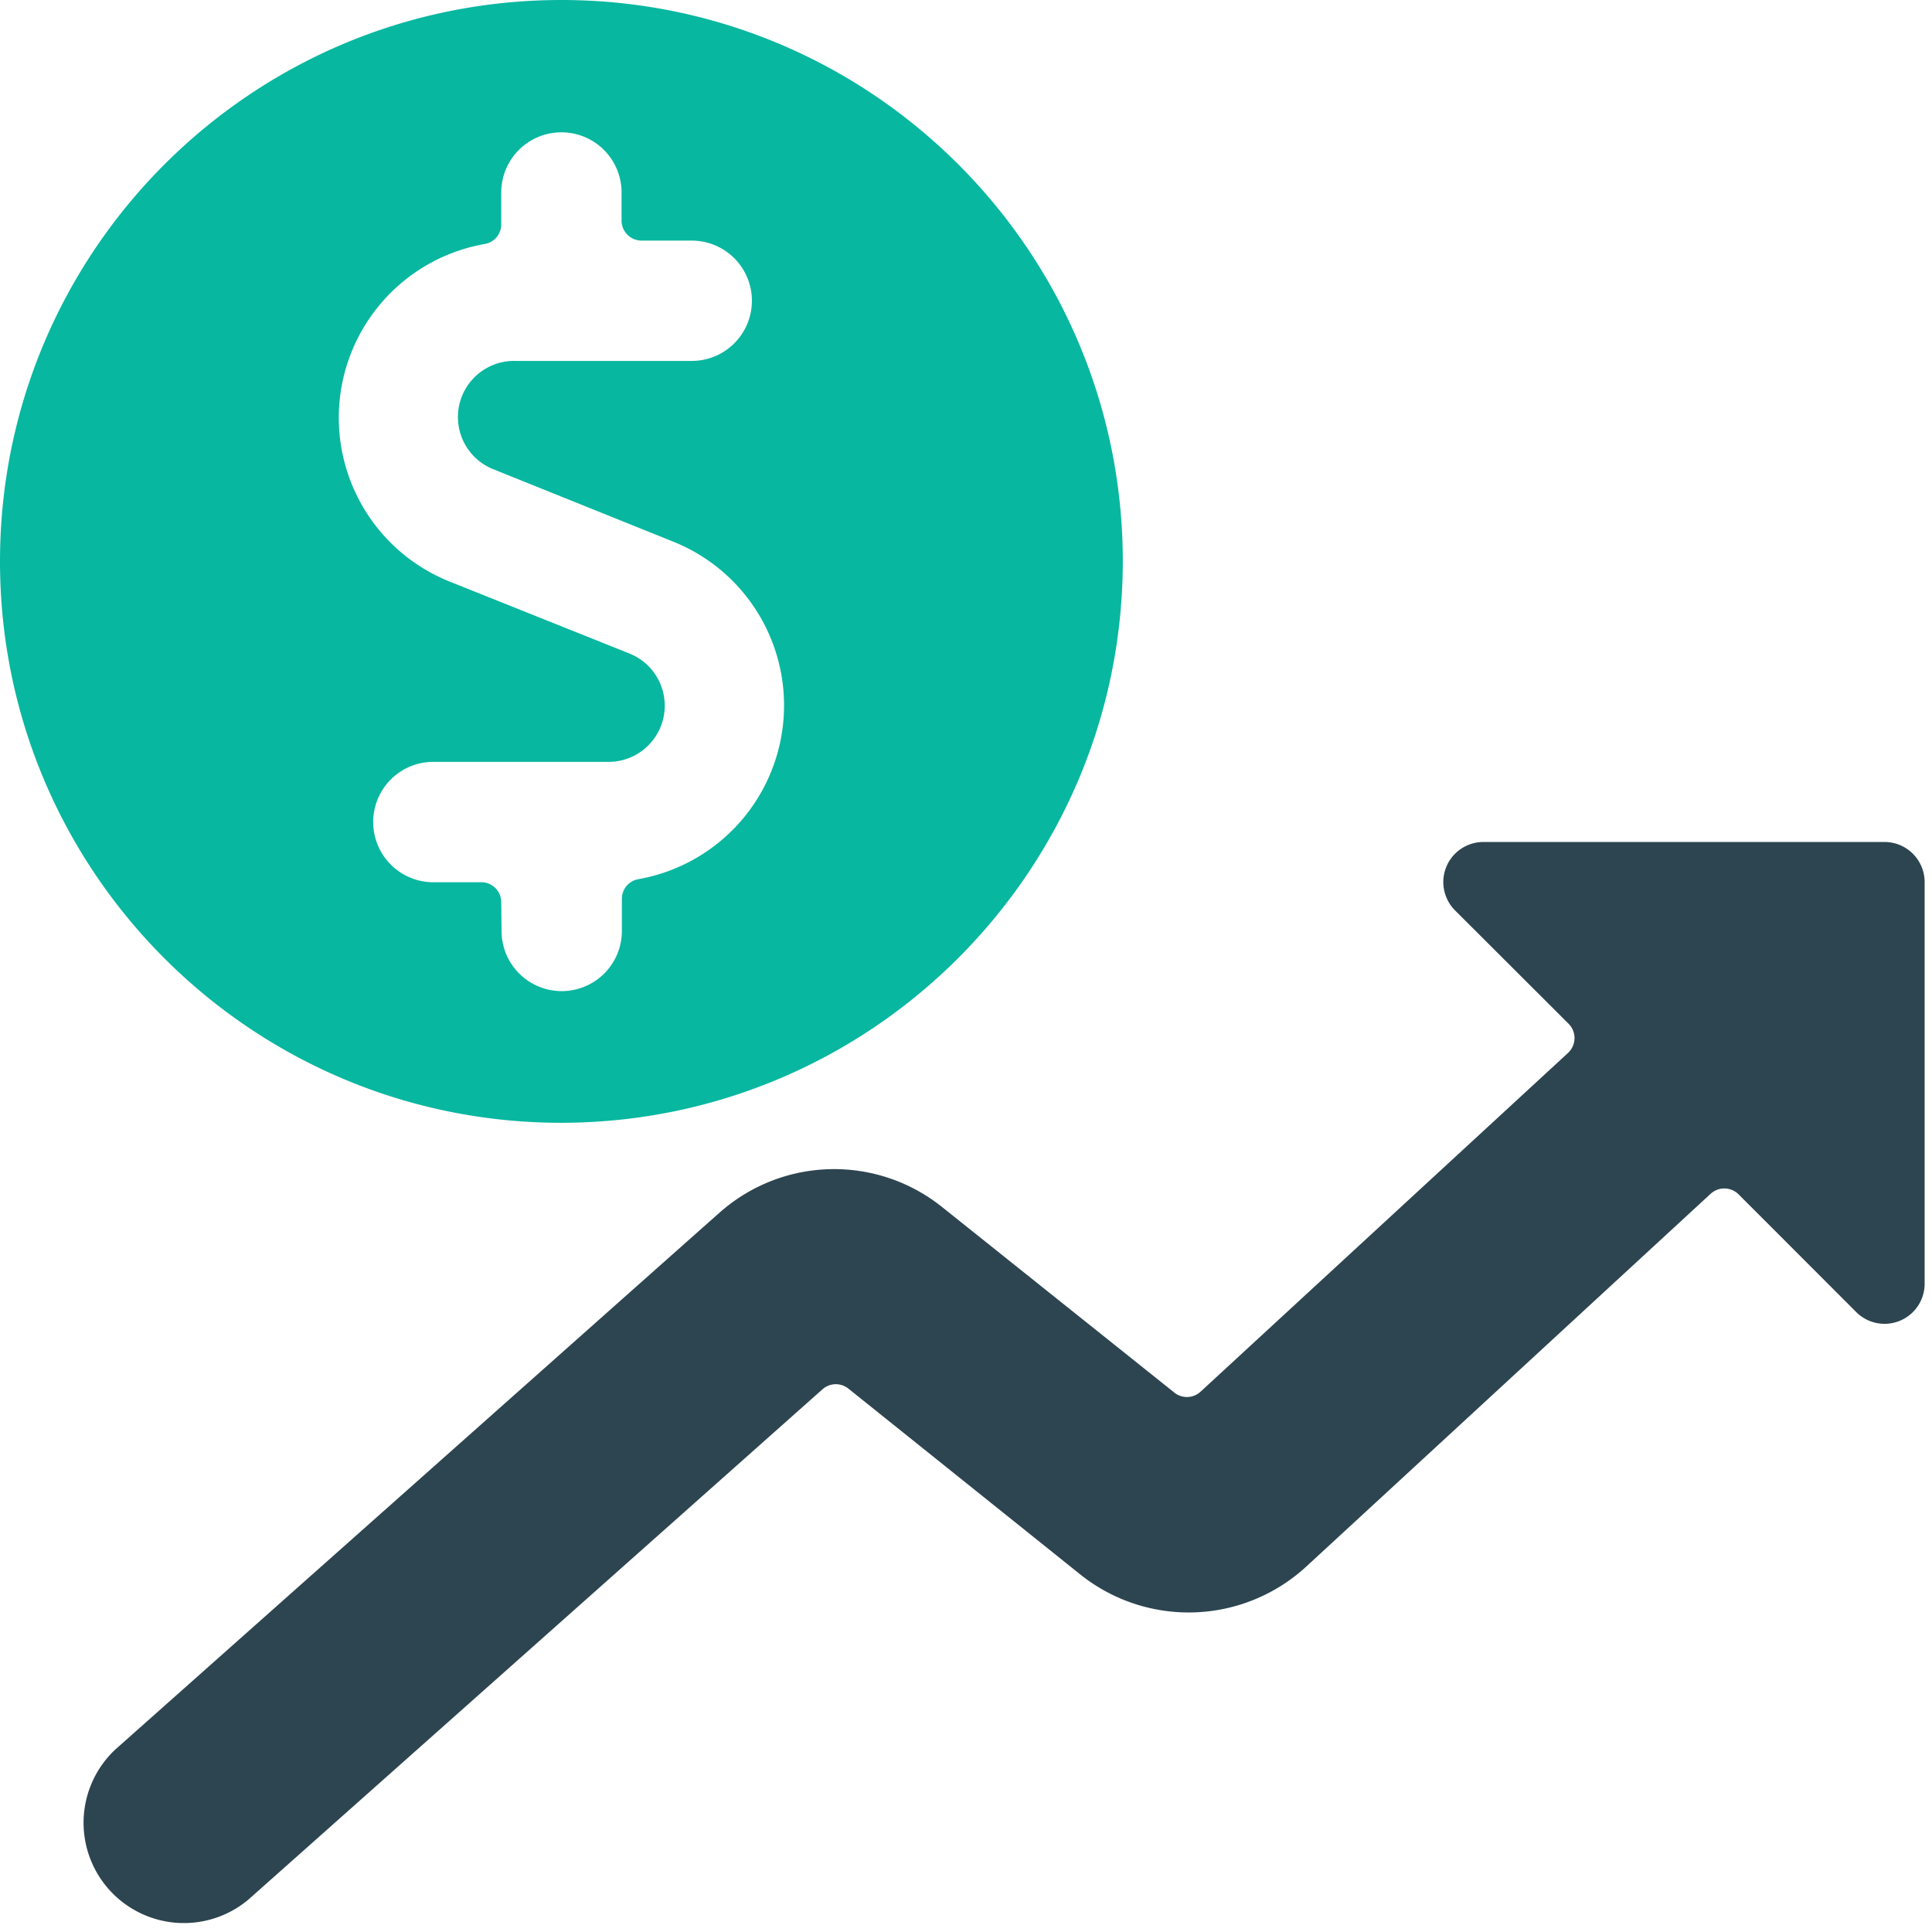 <svg xmlns="http://www.w3.org/2000/svg" width="43" height="43" viewBox="0 0 43 43"><defs><clipPath id="a"><path d="M0 0h24.99v24.99H0z"/></clipPath><clipPath id="b"><path d="M1.82 18.74h41.016v24.096H1.82z"/></clipPath></defs><g clip-path="url(#a)"><path fill="#08b7a0" d="M24.99 12.495c-.009 6.897-5.598 12.486-12.495 12.495C5.595 24.99 0 19.396 0 12.495 0 5.595 5.594 0 12.495 0c6.9 0 12.495 5.594 12.495 12.495zM11.163 20.72a1.338 1.338 0 102.678 0v-.714a.442.442 0 01.37-.439 3.927 3.927 0 00.782-7.508l-3.99-1.606a1.25 1.25 0 01.468-2.42h3.925a1.338 1.338 0 100-2.678H14.28a.446.446 0 01-.446-.446v-.625a1.338 1.338 0 10-2.678 0v.714a.441.441 0 01-.376.434 3.927 3.927 0 00-.782 7.508l3.991 1.597a1.251 1.251 0 01-.468 2.42H9.594a1.34 1.34 0 000 2.678h1.116c.248 0 .446.2.446.446z"/></g><g><g clip-path="url(#b)"><path fill="#2d4550" d="M42.836 19.633c0-.493-.4-.893-.893-.893h-8.925a.892.892 0 00-.632 1.524l2.528 2.524a.45.45 0 01-.002.634l-.01.01-8.181 7.542a.447.447 0 01-.582.022l-5.177-4.136a3.841 3.841 0 00-4.944.127l-.391.346L2.57 38.935a2.233 2.233 0 002.965 3.338l12.771-11.352a.446.446 0 01.575-.016l5.176 4.148a3.863 3.863 0 005.007-.178l9.01-8.306a.45.45 0 01.62.012l2.608 2.61a.892.892 0 001.534-.634z"/></g></g></svg>
